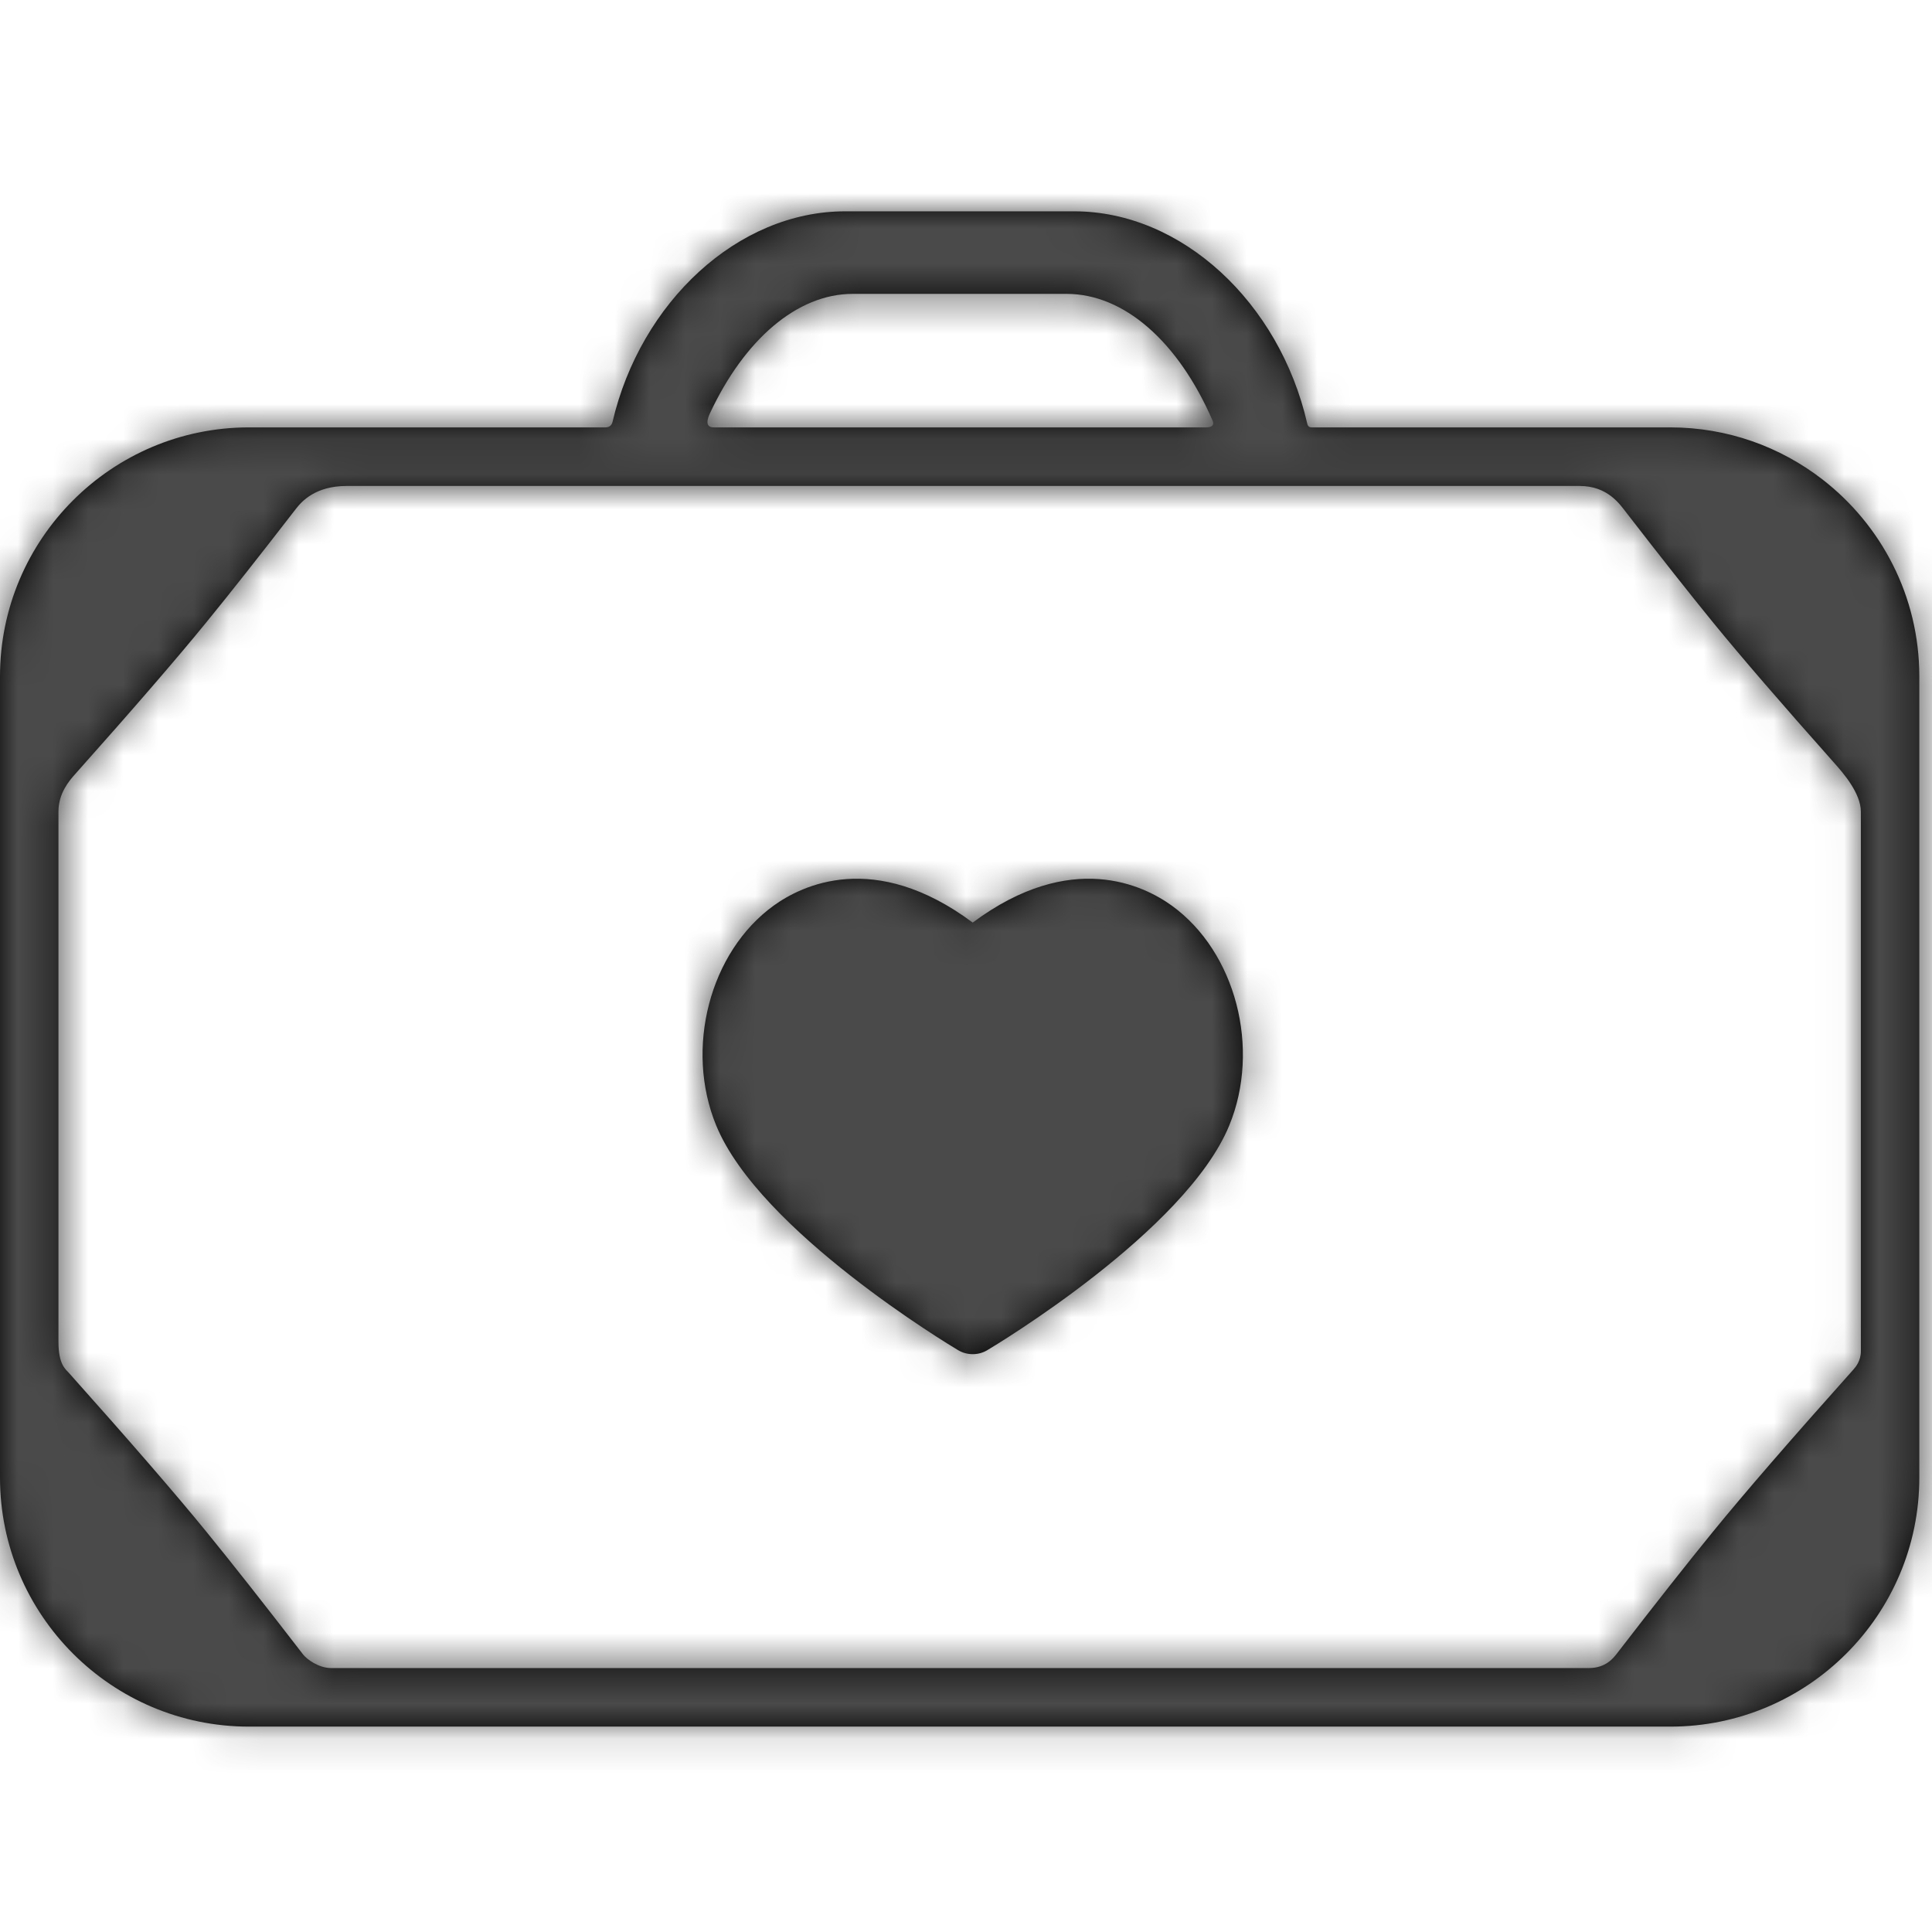 <svg xmlns="http://www.w3.org/2000/svg" xmlns:xlink="http://www.w3.org/1999/xlink" width="55" height="55" viewBox="0 0 55 55">
  <defs>
    <path id="honeymoon-a" d="M54.639,25.529 L54.639,19.254 C54.639,16.973 53.555,14.942 51.876,13.644 C50.678,12.719 49.178,12.167 47.552,12.167 L47.552,12.167 L43.341,12.167 L37.339,12.167 C37.235,12.167 37.22,12.085 37.211,12.045 C36.424,8.624 33.654,6.016 30.579,6.016 L24.06,6.016 C20.997,6.016 18.236,8.605 17.438,12.008 C17.425,12.061 17.386,12.167 17.234,12.167 L11.299,12.167 L7.088,12.167 L7.087,12.167 C3.179,12.167 0,15.346 0,19.255 L0,25.53 L0,25.53 L0,35.79 L0,35.79 L0,42.065 C0,45.973 3.179,49.153 7.087,49.153 L11.298,49.153 L11.298,49.153 L43.341,49.153 L43.341,49.153 L47.552,49.153 C51.46,49.153 54.639,45.973 54.639,42.065 L54.639,35.79 L54.639,35.79 L54.639,25.529 L54.639,25.529 L54.639,25.529 Z M24.273,8.366 L30.364,8.366 C32.003,8.366 33.541,9.727 34.513,11.959 C34.537,12.014 34.601,12.167 34.327,12.167 L20.321,12.167 C20.046,12.167 20.15,11.898 20.21,11.768 C21.187,9.672 22.691,8.366 24.273,8.366 Z M44.966,13.834 C45.77,13.834 46.113,14.354 46.305,14.602 C47.275,15.856 48.101,16.903 48.768,17.721 C49.561,18.693 50.722,20.039 52.228,21.732 C52.468,22.002 52.975,22.579 52.975,23.109 L52.975,38.465 C52.975,38.738 52.831,38.912 52.76,38.991 C50.993,40.967 49.652,42.515 48.769,43.599 C48.043,44.489 47.126,45.652 46.04,47.06 C45.933,47.2 45.715,47.486 45.234,47.486 L9.424,47.486 C9.066,47.486 8.728,47.228 8.631,47.103 C7.529,45.674 6.602,44.496 5.87,43.599 C5,42.531 3.688,41.017 1.968,39.091 C1.868,38.979 1.664,38.851 1.664,38.193 L1.664,23.102 C1.664,22.58 1.977,22.219 2.129,22.049 C3.77,20.209 5.027,18.755 5.87,17.721 C6.557,16.88 7.413,15.794 8.423,14.487 C8.587,14.275 8.977,13.834 9.871,13.834 L44.966,13.834 L44.966,13.834 Z M33.358,25.781 C32.568,25.21 30.496,24.177 27.691,26.264 C24.887,24.177 22.815,25.21 22.025,25.781 C20.204,27.097 19.486,29.848 20.39,32.043 C21.627,35.047 27.048,38.301 27.278,38.438 C27.53,38.588 27.852,38.588 28.104,38.438 C28.334,38.301 33.756,35.047 34.993,32.043 C35.897,29.848 35.179,27.097 33.358,25.781 Z"/>
  </defs>
  <g fill="none" fill-rule="evenodd">
    <mask id="honeymoon-b" fill="#fff">
      <use xlink:href="#honeymoon-a"/>
    </mask>
    <use fill="#000" fill-rule="nonzero" xlink:href="#honeymoon-a"/>
    <g fill="#4A4A4A" mask="url(#honeymoon-b)">
      <rect width="300" height="300" transform="translate(-217 -176)"/>
    </g>
  </g>
</svg>
